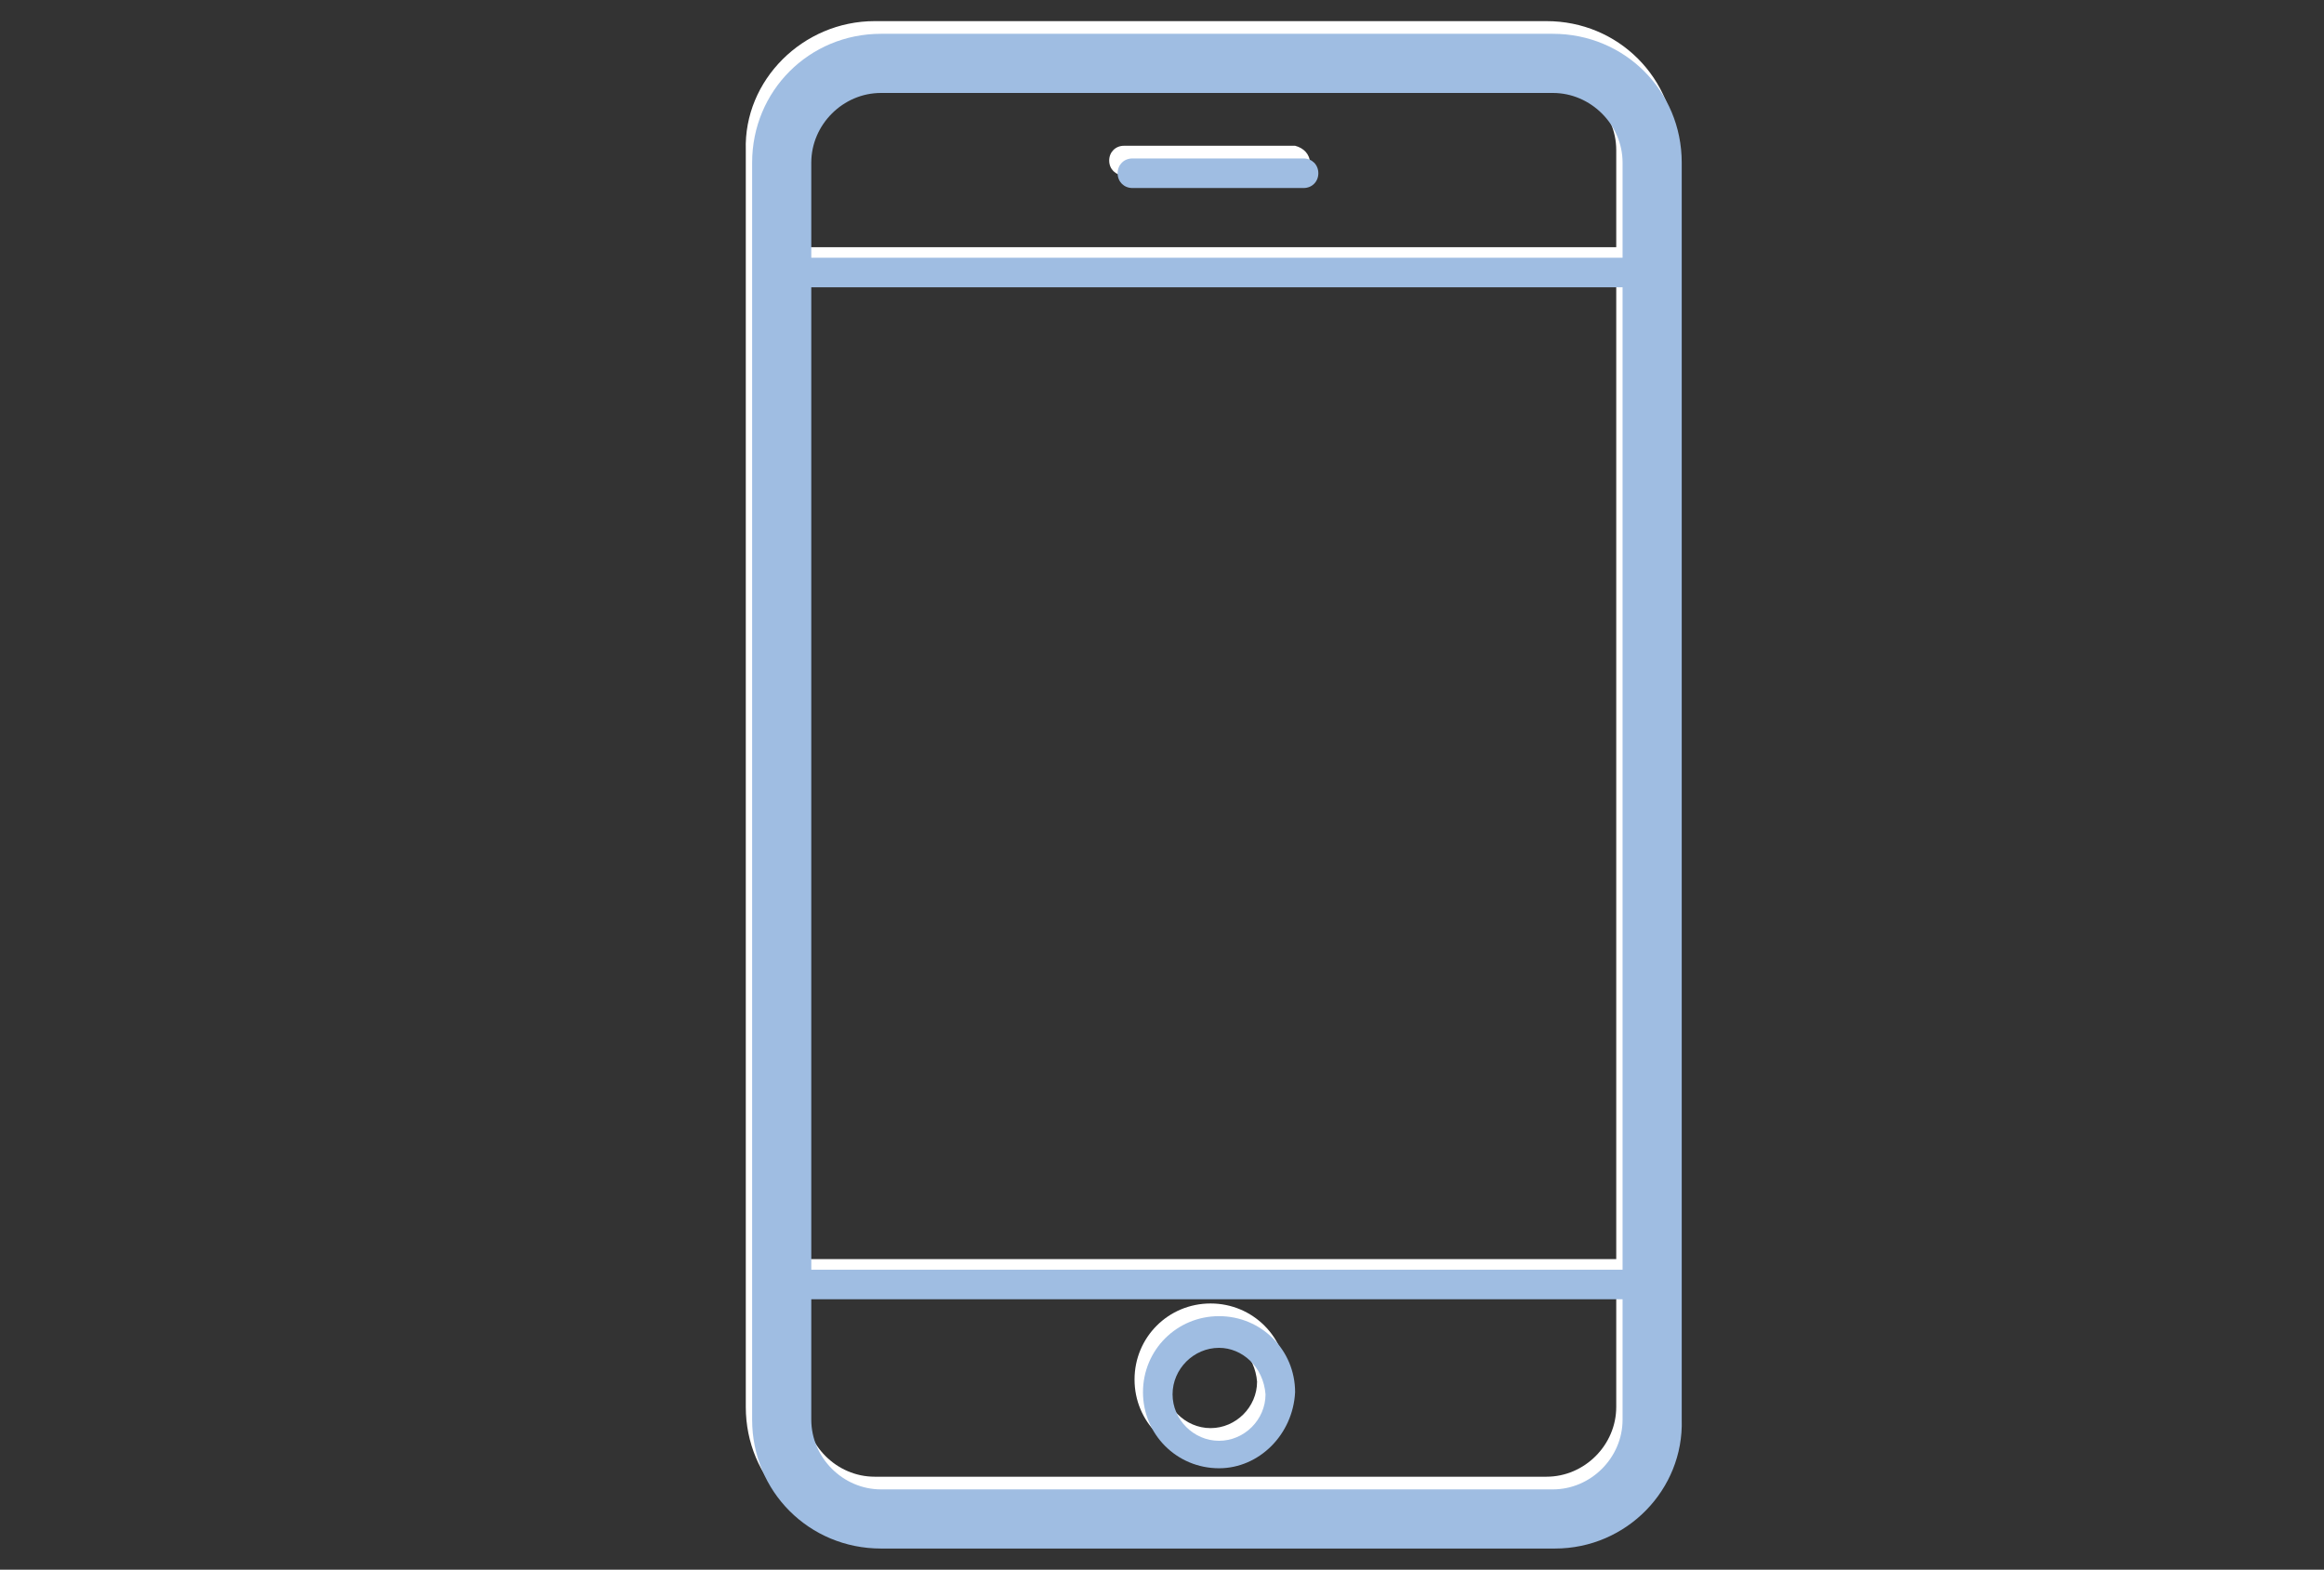 <?xml version="1.0" encoding="utf-8"?>
<!-- Generator: Adobe Illustrator 27.6.1, SVG Export Plug-In . SVG Version: 6.00 Build 0)  -->
<svg version="1.1" id="famille" xmlns="http://www.w3.org/2000/svg" xmlns:xlink="http://www.w3.org/1999/xlink" x="0px" y="0px"
	 viewBox="0 0 110 74.3" style="enable-background:new 0 0 110 74.3;" xml:space="preserve">
<rect x="0" y="0" width="110" height="74.3" fill="#333333" stroke="none"/>
<style type="text/css">
	.st0{fill:#FFFFFF;}
	.st1{fill:#9FBDE2;}
</style>
<g>
	<g>
		<path class="st0" d="M73.2,72.7H41.4c-3.4,0-6.1-2.7-6.1-6.1V7.1C35.2,3.8,38,1,41.4,1h31.8c3.4,0,6.1,2.7,6.1,6.1v59.5
			C79.3,70,76.6,72.7,73.2,72.7z M41.4,3.8c-1.8,0-3.3,1.5-3.3,3.3v59.5c0,1.8,1.5,3.3,3.3,3.3h31.8c1.8,0,3.3-1.5,3.3-3.3V7.1
			c0-1.8-1.5-3.3-3.3-3.3H41.4z"/>
	</g>
	<g>
		<path class="st0" d="M77.9,13.1H36.6c-0.4,0-0.7-0.3-0.7-0.7s0.3-0.7,0.7-0.7h41.3c0.4,0,0.7,0.3,0.7,0.7S78.3,13.1,77.9,13.1z"/>
	</g>
	<g>
		<path class="st0" d="M77.9,61H36.6c-0.4,0-0.7-0.3-0.7-0.7c0-0.4,0.3-0.7,0.7-0.7h41.3c0.4,0,0.7,0.3,0.7,0.7
			C78.6,60.7,78.3,61,77.9,61z"/>
	</g>
	<g>
		<path class="st0" d="M61.3,8.3h-8.1c-0.4,0-0.7-0.3-0.7-0.7c0-0.4,0.3-0.7,0.7-0.7h8.1C61.7,7,62,7.3,62,7.7
			C62,8,61.7,8.3,61.3,8.3z"/>
	</g>
	<g>
		<path class="st0" d="M57.3,68.9c-2,0-3.6-1.6-3.6-3.6c0-2,1.6-3.6,3.6-3.6s3.6,1.6,3.6,3.6C60.8,67.3,59.2,68.9,57.3,68.9z
			 M57.3,63.2c-1.2,0-2.2,1-2.2,2.2c0,1.2,1,2.2,2.2,2.2c1.2,0,2.2-1,2.2-2.2C59.4,64.2,58.5,63.2,57.3,63.2z"/>
	</g>
</g>
<g>
	<g>
		<path class="st1" d="M73.6,73.3H41.7c-3.4,0-6.1-2.7-6.1-6.1V7.7c0-3.4,2.7-6.1,6.1-6.1h31.8c3.4,0,6.1,2.7,6.1,6.1v59.5
			C79.7,70.5,77,73.3,73.6,73.3z M41.7,4.4c-1.8,0-3.3,1.5-3.3,3.3v59.5c0,1.8,1.5,3.3,3.3,3.3h31.8c1.8,0,3.3-1.5,3.3-3.3V7.7
			c0-1.8-1.5-3.3-3.3-3.3H41.7z"/>
	</g>
	<g>
		<path class="st1" d="M78.3,13.6H37c-0.4,0-0.7-0.3-0.7-0.7s0.3-0.7,0.7-0.7h41.3c0.4,0,0.7,0.3,0.7,0.7S78.7,13.6,78.3,13.6z"/>
	</g>
	<g>
		<path class="st1" d="M78.3,61.5H37c-0.4,0-0.7-0.3-0.7-0.7s0.3-0.7,0.7-0.7h41.3c0.4,0,0.7,0.3,0.7,0.7S78.7,61.5,78.3,61.5z"/>
	</g>
	<g>
		<path class="st1" d="M61.7,8.9h-8.1c-0.4,0-0.7-0.3-0.7-0.7s0.3-0.7,0.7-0.7h8.1c0.4,0,0.7,0.3,0.7,0.7S62.1,8.9,61.7,8.9z"/>
	</g>
	<g>
		<path class="st1" d="M57.7,69.5c-2,0-3.6-1.6-3.6-3.6c0-2,1.6-3.6,3.6-3.6s3.6,1.6,3.6,3.6C61.2,67.9,59.6,69.5,57.7,69.5z
			 M57.7,63.8c-1.2,0-2.2,1-2.2,2.2c0,1.2,1,2.2,2.2,2.2c1.2,0,2.2-1,2.2-2.2C59.8,64.7,58.8,63.8,57.7,63.8z"/>
	</g>
</g>
</svg>
